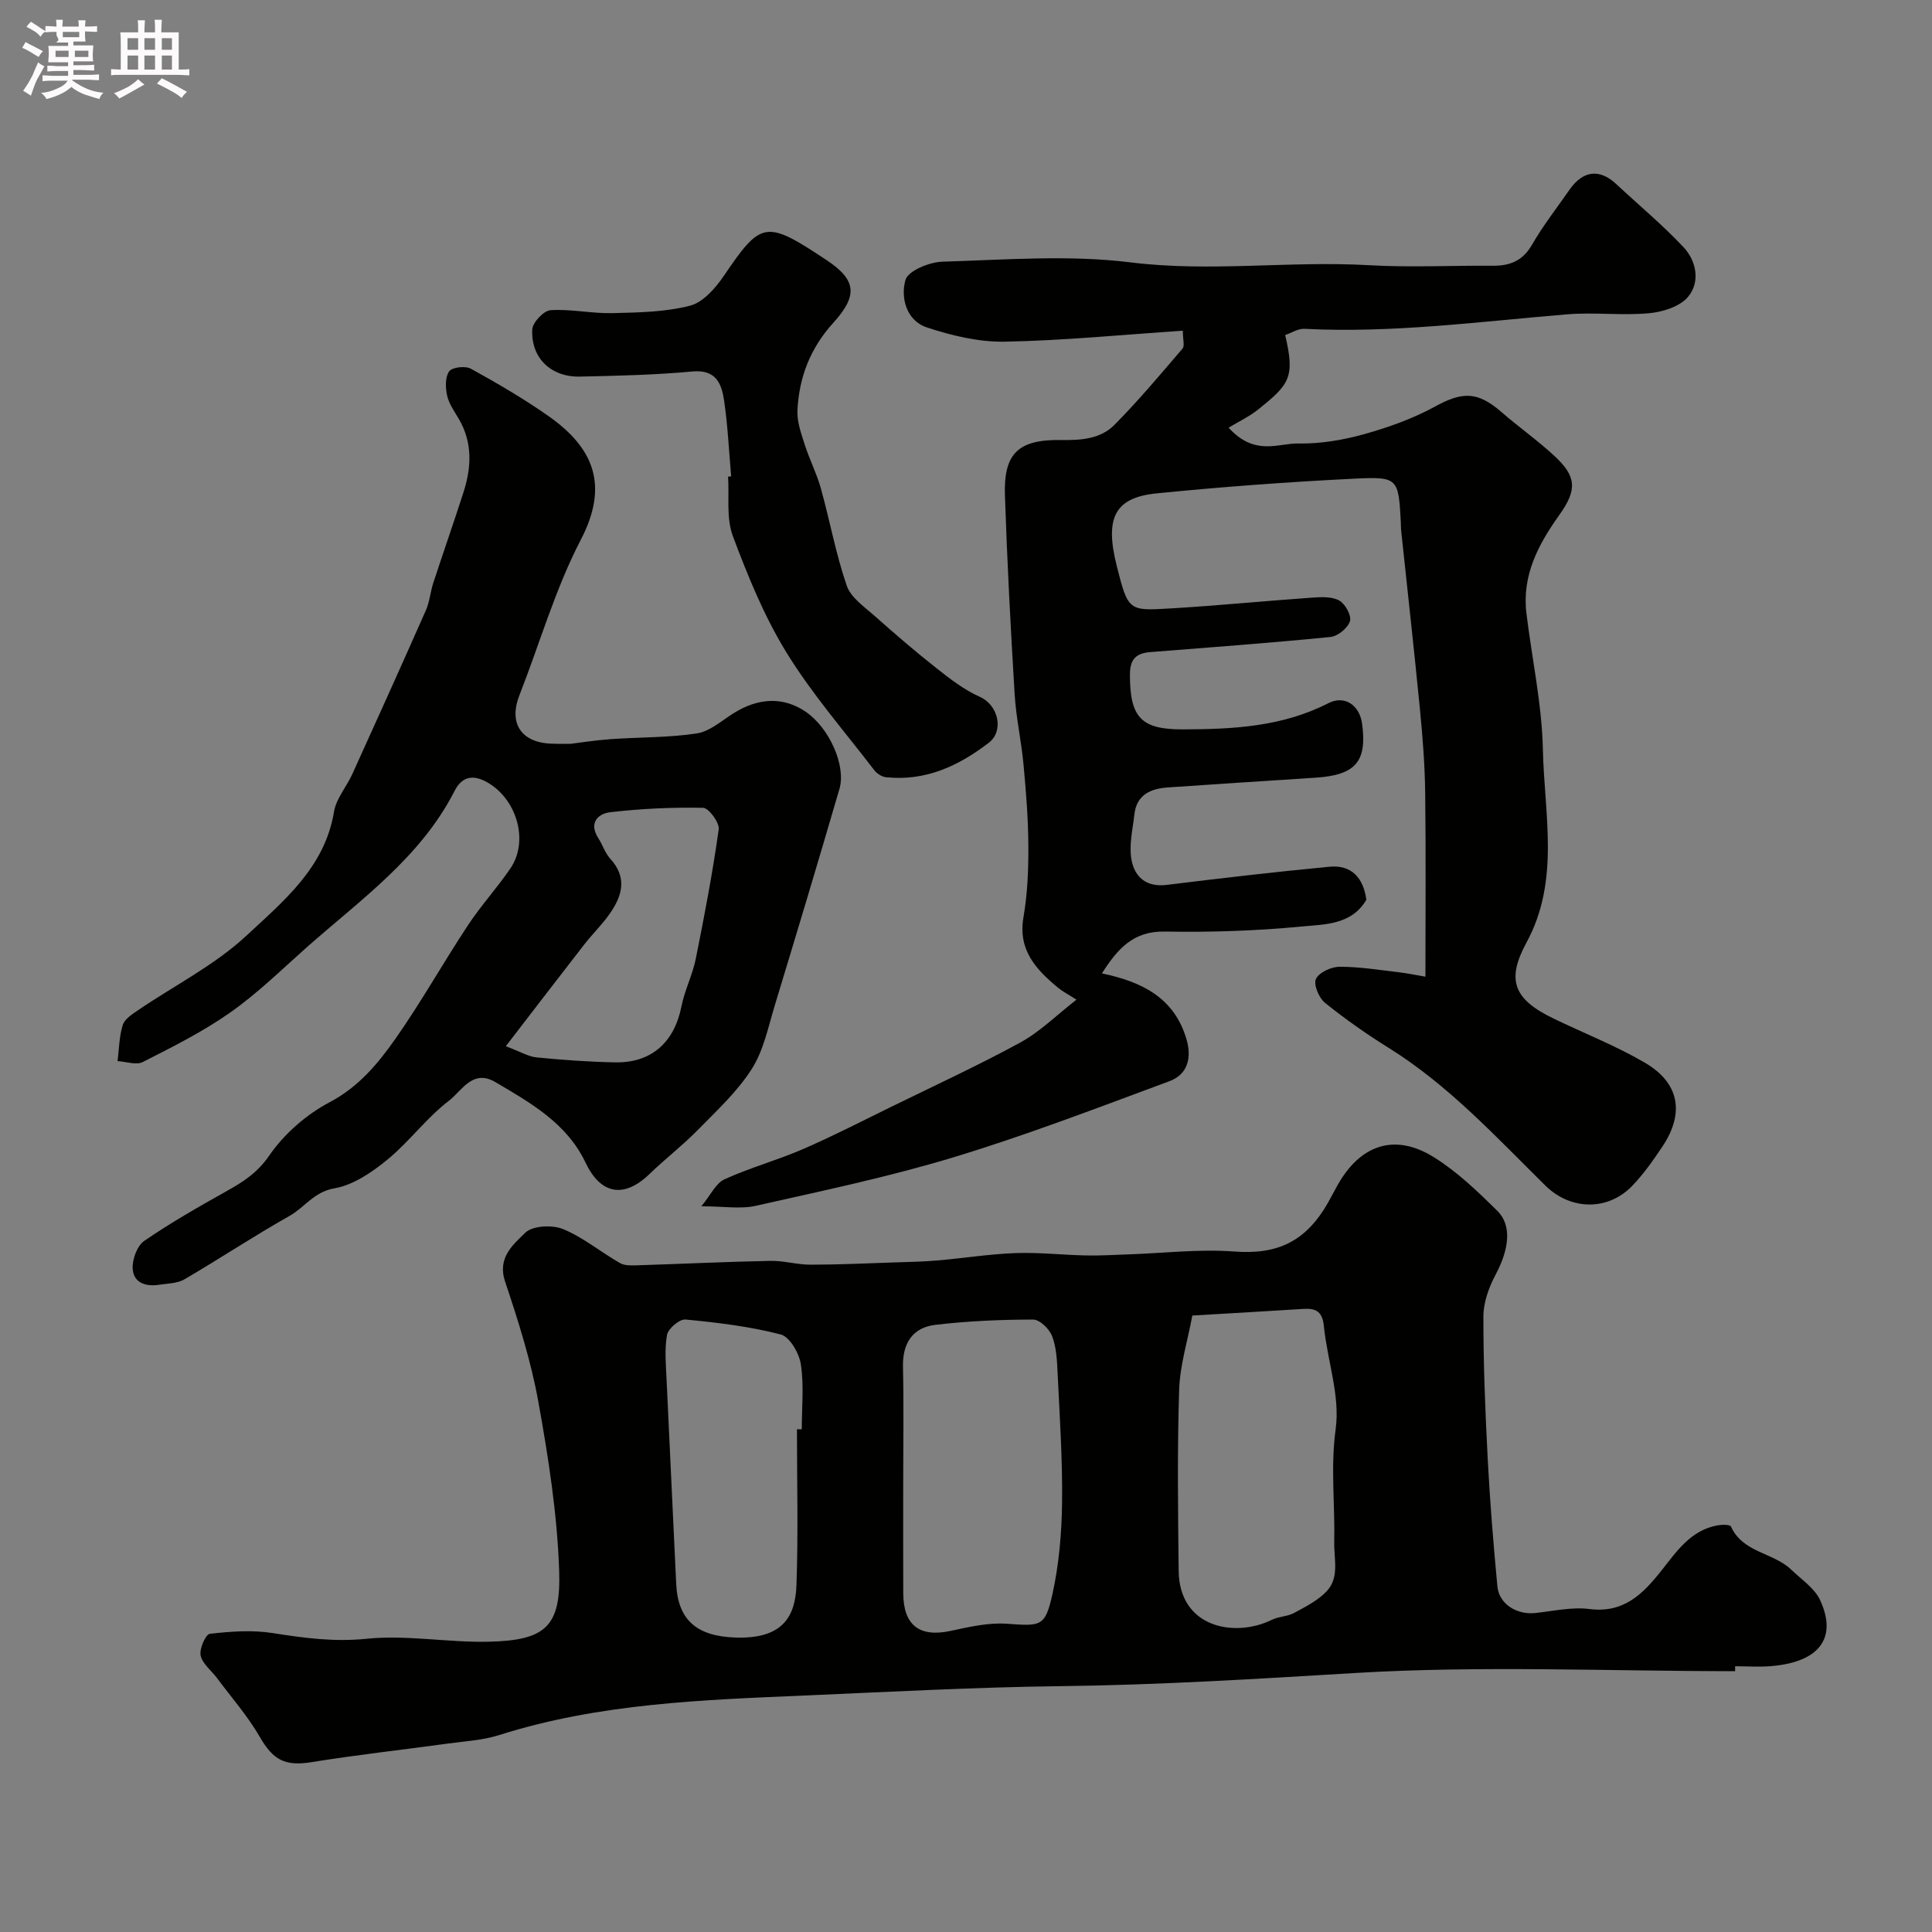 <svg enable-background="new 0 0 400 400" viewBox="0 0 400 400" xmlns="http://www.w3.org/2000/svg"><rect x="0" y="0" width="400" height="400" fill="#808080" stroke="none"/><path d="m6.8 9.5c.6.3 1.3.7 2.1 1.1-.4.4-.7.8-.9 1.2-.7-.4-1.3-.8-1.8-1.1s-1.1-.6-1.6-.8c.2-.4.5-.8.7-1.2.4.2.8.5 1.5.8zm.9 6.9c-.3.6-.5 1.1-.7 1.7s-.4 1.1-.6 1.7c-.6-.4-1.1-.7-1.6-1 .7-1 1.2-1.8 1.5-2.4.3-.5.6-1.1.8-1.7.3-.6.5-1.2.8-1.8.3.3.8.6 1.3.8-.7 1.3-1.2 2.2-1.5 2.7zm.1-11c.4.3 1 .7 1.7 1.1-.5.2-.8.6-1.1 1.1-.5-.6-1-1-1.4-1.2s-.9-.6-1.5-.8c.2-.4.5-.7.9-1.1.5.3.9.6 1.4.9zm10.5 13.1c1 .4 2 .6 3.1.7-.4.4-.7.8-.8 1.3-.9-.2-1.9-.6-3-.9-1-.4-2-.9-2.8-1.6-.5.4-1.1.9-1.9 1.3s-1.9.9-3.3 1.2c-.1-.3-.5-.8-1.1-1.3 1 0 2.1-.3 3.2-.8 1.2-.5 1.9-1 2.3-1.7h-3.2c-.4 0-1 0-2 .1v-1.2c1 0 1.7.1 2 .1h3.3v-1h-2.3c-.2 0-.9 0-2 .1v-1.2c1.2 0 1.9.1 2 .1h2.3v-.8h-4.1c0-.7.1-1.2.1-1.6 0-.5 0-1.1-.1-1.8h4.1v-.7h-2.5c1-.6.1-1.1.1-1.6v-.6h-.5c-.4 0-1 0-1.8.1v-1.3c1.2 0 1.9.1 2.1.1h.2c0-.3 0-.8-.1-1.4h1.4c0 .6-.1 1-.1 1.4h3.4c0-.4 0-.8-.1-1.3h1.5c0 .4-.1.9-.1 1.3.7 0 1.5 0 2.5-.1v1.2c-1 0-1.8-.1-2.5-.1v.6c0 .3 0 .8.1 1.5h-2.5v.8h4.1c0 .7-.1 1.3-.1 1.8s0 1 .1 1.5h-4.1v.8h1.4c.8 0 1.8 0 2.9-.1v1.2c-1 0-1.9-.1-2.8-.1h-1.5v1h3.2c.3 0 1 0 2.1-.1v1.2c-1.1 0-1.8-.1-2.1-.1h-3.4l-.1.1c1.4 1 2.4 1.5 3.4 1.9zm-4.1-6.7v-1.3h-2.7v1.3zm2.2-4.1v-1.1h-3.4v1.1zm1.9 4.1v-1.3h-2.8v1.3z" fill="#fcfafa"/><path d="m37 6.7v2.3 5.4c1 0 1.8 0 2.2-.1v1.3c-.6 0-1.5-.1-2.5-.1h-11.9c-.7 0-1.3 0-1.8.1v-1.3c.5 0 1.1.1 2 .1v-5.2c0-1 0-1.8-.1-2.5h3.7c0-1.3 0-2.1-.1-2.5h1.5c0 .4-.1 1.3-.1 2.5h2.2c0-1.2 0-2.1-.1-2.6h1.5c0 .4-.1 1.3-.1 2.6zm-12.3 13.7c-.3-.4-.7-.8-1.1-1.1 1.1-.4 2.1-.9 2.9-1.3.8-.5 1.5-1 2.1-1.6.4.4.9.8 1.3 1.1-2.5 1.4-4.2 2.4-5.2 2.9zm3.9-10.1v-2.4h-2.2v2.4zm0 4.1v-2.9h-2.2v2.9zm3.5-4.1v-2.4h-2.2v2.4zm0 4.1v-2.9h-2.2v2.9zm.4 2.9 1-1.1c.6.3 1.4.7 2.5 1.3s2 1.1 2.7 1.5c-.4.4-.8.8-1.1 1.3-.8-.8-2.5-1.7-5.1-3zm3.1-7v-2.4h-2.1v2.4zm0 4.1v-2.9h-2.1v2.9z" fill="#fcfafa"/><g fill="#010100"><path d="m359.24 346c-26.26 0-52.58-1.19-78.74.38-20.3 1.22-40.55 2.48-60.9 2.72-17.53.21-35.06 1.16-52.58 1.92-21.46.92-42.96 1.62-63.71 8.22-3.38 1.07-7.06 1.26-10.61 1.75-9.39 1.29-18.82 2.33-28.17 3.84-5.5.89-7.96-.4-10.73-5.2-2.49-4.33-5.86-8.15-8.86-12.19-1.17-1.57-3.03-2.96-3.4-4.69-.3-1.37 1.04-4.39 1.91-4.49 4.3-.49 8.77-.82 13.01-.15 6.47 1.02 12.68 1.87 19.41 1.18 8.31-.85 16.84.8 25.26.61 11.8-.26 15.02-3.11 14.64-14.63-.39-11.72-2.22-23.46-4.31-35.04-1.52-8.44-4.15-16.72-6.88-24.87-1.68-4.98 1.67-7.68 4.18-10.14 1.5-1.47 5.59-1.67 7.82-.75 4.18 1.72 7.81 4.77 11.79 7.04 1.03.59 2.55.49 3.83.45 9.1-.29 18.19-.73 27.29-.91 2.76-.06 5.53.79 8.29.79 5.81 0 11.61-.28 17.42-.47 2.98-.1 5.96-.15 8.92-.41 5.38-.46 10.73-1.33 16.11-1.52 4.88-.18 9.79.39 14.69.49 2.88.06 5.77-.13 8.66-.22 7.3-.25 14.65-1.14 21.89-.6 8.88.67 14.82-1.89 19.53-10.2.65-1.14 1.24-2.31 1.88-3.45 4.72-8.47 11.85-10.91 19.93-5.91 4.83 2.99 9.07 7.08 13.16 11.1 3.14 3.08 2.45 8.05-.32 13.25-1.39 2.61-2.52 5.74-2.53 8.64-.01 9.93.39 19.87.91 29.79.46 8.72 1.17 17.43 1.99 26.12.34 3.64 3.99 5.91 7.82 5.51 3.75-.4 7.59-1.29 11.25-.83 7.1.91 11.06-3.13 14.87-7.93 3.16-3.98 6.05-8.34 11.56-9.38.94-.18 2.67-.2 2.86.23 2.45 5.45 8.77 5.36 12.46 8.92 2.1 2.03 4.84 3.82 5.99 6.31 3.64 7.86-.19 12.84-10.1 13.67-2.48.21-4.99.03-7.49.03zm-172.24-39.57c0 7.82-.03 15.64.01 23.46.03 6.64 3.4 9.15 9.81 7.77 3.82-.82 7.79-1.75 11.62-1.48 7.02.49 7.94.7 9.45-6.11 1.37-6.18 1.92-12.65 2-18.99.11-8.91-.5-17.84-.92-26.75-.12-2.59-.24-5.32-1.14-7.69-.56-1.49-2.57-3.45-3.93-3.44-6.74.01-13.52.3-20.22 1.09-4.72.56-6.84 3.79-6.73 8.7.18 7.8.05 15.62.05 23.44zm59.86-34.06c-.95 5.13-2.56 10.23-2.73 15.38-.4 12.48-.24 24.99-.1 37.48.13 11.84 11.66 13.89 19.31 10.13 1.42-.7 3.22-.67 4.6-1.42 2.41-1.32 5.02-2.61 6.82-4.59 2.58-2.85 1.4-6.54 1.48-10.1.17-7.77-.79-15.49.3-23.41.94-6.85-1.73-14.15-2.45-21.29-.29-2.92-1.55-3.72-4.14-3.56-7.42.47-14.84.89-23.09 1.38zm-81.86 23.54c.33 0 .67 0 1 .01 0-4.49.47-9.05-.19-13.44-.34-2.3-2.3-5.7-4.16-6.19-6.42-1.67-13.1-2.46-19.72-3.1-1.23-.12-3.6 1.88-3.83 3.19-.55 3.07-.22 6.33-.08 9.5.63 14.01 1.34 28.01 1.98 42.02.34 7.51 4.26 10.91 12.4 11.14 9.63.28 12.27-4.31 12.5-10.9.38-10.73.1-21.49.1-32.23z"/><path d="m282.89 186.28c-3.06 5.24-8.68 5.09-13.47 5.55-9.38.9-18.86 1.21-28.28 1.04-6.58-.12-9.78 3.63-13 8.66 8.28 1.73 15 5.04 17.51 13.64 1.13 3.88.24 7.28-3.53 8.68-14.76 5.47-29.48 11.13-44.53 15.7-13.48 4.1-27.34 7-41.11 10.1-3.15.71-6.6.1-11.27.1 1.91-2.31 2.98-4.76 4.79-5.59 5.25-2.4 10.89-3.93 16.2-6.23 6.23-2.7 12.27-5.81 18.37-8.8 8.94-4.38 17.98-8.55 26.71-13.31 4.04-2.21 7.43-5.61 11.59-8.85-1.93-1.23-2.94-1.74-3.79-2.45-4.56-3.79-8.37-7.79-7.18-14.64.84-4.84 1.04-9.85 1.01-14.78-.03-5.6-.48-11.21-1-16.79-.45-4.89-1.55-9.72-1.84-14.61-.83-13.69-1.55-27.39-2.01-41.1-.29-8.7 2.71-11.65 11.69-11.5 4.13.07 8.1-.23 10.98-3.13 4.96-5.01 9.51-10.44 14.1-15.8.48-.56.06-1.87.06-3.7-12.49.83-24.65 2.04-36.83 2.27-5.39.1-10.99-1.24-16.16-2.95-4.27-1.41-5.48-6.21-4.43-9.84.55-1.89 4.94-3.69 7.64-3.77 12.99-.39 26.15-1.45 38.95.14 16.55 2.06 32.95-.36 49.4.59 8.51.49 17.06.04 25.6.11 3.57.03 6.21-1.02 8.13-4.36 2.28-3.96 5.13-7.59 7.74-11.35 2.82-4.05 6.25-4.43 9.72-1.18 4.64 4.34 9.56 8.41 13.9 13.04 2.69 2.87 3.5 7.19.97 10.26-1.67 2.03-5.25 3.16-8.1 3.42-5.62.52-11.35-.24-16.98.23-18.1 1.5-36.14 3.93-54.38 3-1.32-.07-2.68.85-3.98 1.29 2.08 8.78.87 10.2-5.48 15.33-1.86 1.5-4.09 2.55-6.23 3.85 5.44 5.96 10.23 3.2 14.43 3.27 4.52.08 9.18-.69 13.55-1.91 5.08-1.41 10.17-3.23 14.78-5.75 5.64-3.09 8.76-3.16 13.72 1.14 3.59 3.12 7.5 5.88 10.99 9.11 4.53 4.2 4.75 6.95 1.03 12.17-4.38 6.13-7.79 12.54-6.84 20.39 1.14 9.42 3.21 18.82 3.41 28.26.29 13.34 3.59 27.05-3.39 39.9-4.24 7.81-2.66 11.76 5.6 15.75 6.29 3.04 12.85 5.61 18.87 9.12 7.2 4.2 8.29 10.43 3.68 17.36-1.9 2.85-3.9 5.69-6.26 8.15-5.04 5.24-12.76 5.1-18-.06-10.27-10.13-20.05-20.79-32.46-28.52-4.56-2.84-8.99-5.95-13.17-9.32-1.25-1.01-2.4-3.77-1.86-4.92.63-1.35 3.15-2.52 4.85-2.53 4.08-.02 8.17.65 12.24 1.13 1.93.22 3.84.63 5.58.92 0-12.93.11-25.47-.05-38.01-.07-5.77-.52-11.55-1.08-17.29-1.21-12.41-2.6-24.8-3.91-37.2-.05-.5-.03-1-.05-1.5-.5-9.2-.52-9.56-9.62-9.11-13.64.68-27.29 1.68-40.88 3.04-8.62.86-10.87 4.9-8.33 14.99 2.37 9.41 2.49 9.35 11.11 8.84 9.86-.58 19.69-1.57 29.54-2.25 1.84-.13 4.03-.21 5.49.65 1.22.72 2.52 3.13 2.15 4.26-.47 1.42-2.52 3.1-4.03 3.25-12.41 1.23-24.86 2.15-37.29 3.13-2.95.23-4.23 1.45-4.23 4.67 0 8.81 2.26 11.35 10.89 11.33 10.38-.02 20.63-.53 30.19-5.42 3.38-1.73 6.47.4 6.99 4.27 1.05 7.82-1.35 10.61-9.61 11.15-10.21.67-20.42 1.31-30.62 2.02-3.57.25-6.47 1.52-6.92 5.6-.34 3.08-1.13 6.28-.62 9.25.61 3.6 3 5.86 7.3 5.33 11.21-1.38 22.43-2.69 33.67-3.76 4.64-.46 7.07 2.34 7.68 6.83z"/><path d="m118.14 154c1.81-.22 5.06-.74 8.33-.97 5.93-.42 11.93-.29 17.79-1.18 2.65-.4 5.08-2.58 7.5-4.11 5.28-3.36 10.53-3.52 15.14-.32 4.77 3.31 8.31 11.07 6.9 15.91-4.36 14.95-8.84 29.86-13.37 44.76-1.37 4.51-2.33 9.39-4.8 13.25-3.01 4.72-7.29 8.66-11.26 12.71-3.11 3.17-6.68 5.9-9.88 9-5.32 5.14-10.13 4.25-13.27-2.36-3.87-8.13-11.36-12.36-18.69-16.67-4.68-2.75-6.97 1.88-9.55 3.85-4.65 3.54-8.22 8.48-12.76 12.21-3.2 2.62-7.07 5.28-10.98 5.95-4.23.73-6.15 3.93-9.28 5.7-7.38 4.16-14.45 8.86-21.77 13.14-1.45.85-3.43.85-5.19 1.12-2.78.44-5.38-.35-5.53-3.36-.1-1.91.93-4.72 2.41-5.73 5.5-3.78 11.33-7.09 17.16-10.36 3.4-1.9 6.27-3.76 8.7-7.29 3.08-4.47 7.66-8.49 12.48-11.03 6.04-3.19 10.03-8 13.66-13.17 5.33-7.59 9.88-15.73 15-23.48 2.69-4.08 6.03-7.72 8.79-11.77 3.94-5.78 1.25-14.56-4.99-17.94-3.1-1.67-5.19-.8-6.57 1.9-7.06 13.83-19.51 22.54-30.68 32.44-5.17 4.59-10.15 9.49-15.78 13.44-5.64 3.97-11.91 7.1-18.08 10.24-1.36.69-3.47-.09-5.23-.19.32-2.5.33-5.11 1.08-7.48.39-1.24 1.96-2.24 3.18-3.07 7.51-5.11 15.85-9.31 22.42-15.42 7.64-7.12 16.23-14.09 18.13-25.65.45-2.74 2.6-5.17 3.8-7.82 5.13-11.29 10.23-22.59 15.24-33.93.77-1.75.91-3.77 1.51-5.61 2.05-6.27 4.24-12.5 6.26-18.79 1.66-5.17 1.91-10.29-.98-15.21-.91-1.55-2.03-3.11-2.41-4.81-.36-1.62-.43-3.83.43-5.02.63-.87 3.35-1.17 4.49-.54 5.52 3.05 11.01 6.24 16.16 9.87 9.26 6.54 12.47 14.25 6.61 25.52-5.3 10.19-8.5 21.45-12.72 32.21-2.27 5.78.34 9.82 6.66 10.03.8.05 1.63.03 3.94.03zm-13.42 62.61c3.12 1.17 4.71 2.16 6.39 2.32 5.39.52 10.81.92 16.23 1.02 7.54.15 12.28-4.16 13.75-11.61.66-3.32 2.28-6.46 2.95-9.78 1.8-8.91 3.5-17.85 4.76-26.84.2-1.38-2.06-4.45-3.23-4.47-6.4-.13-12.85.17-19.21.91-2.59.3-4.52 2.24-2.47 5.4.88 1.36 1.37 3.04 2.44 4.21 3.58 3.89 2.51 7.69-.07 11.38-1.59 2.28-3.62 4.24-5.33 6.44-5.25 6.74-10.43 13.52-16.21 21.02z"/><path d="m151.38 98.63c-.46-5.25-.7-10.53-1.47-15.73-.51-3.46-1.67-6.45-6.56-5.99-7.73.72-15.52.89-23.29 1.06-5.98.13-10.16-3.86-9.86-9.76.07-1.46 2.38-3.9 3.78-3.99 4.23-.27 8.52.71 12.78.61 5.4-.13 10.94-.21 16.11-1.54 2.71-.7 5.28-3.66 7.01-6.2 7.74-11.39 8.64-11.64 21.36-3.16 6.13 4.09 6.35 7.32 1.27 12.92-4.77 5.26-7.08 11.3-7.41 18.14-.11 2.33.78 4.77 1.51 7.06.97 3.05 2.47 5.95 3.33 9.03 1.87 6.71 3.11 13.61 5.37 20.18.85 2.48 3.67 4.39 5.82 6.3 4.17 3.71 8.41 7.36 12.79 10.81 2.8 2.21 5.72 4.47 8.94 5.9 3.86 1.71 5.04 7.06 1.88 9.49-6.28 4.84-13.14 8.01-21.3 7.16-.86-.09-1.89-.75-2.43-1.46-6.16-8.04-12.88-15.75-18.16-24.33-4.62-7.51-8.03-15.87-11.13-24.17-1.38-3.7-.71-8.16-.98-12.28.22-.02.43-.04.64-.05z"/></g></svg>
